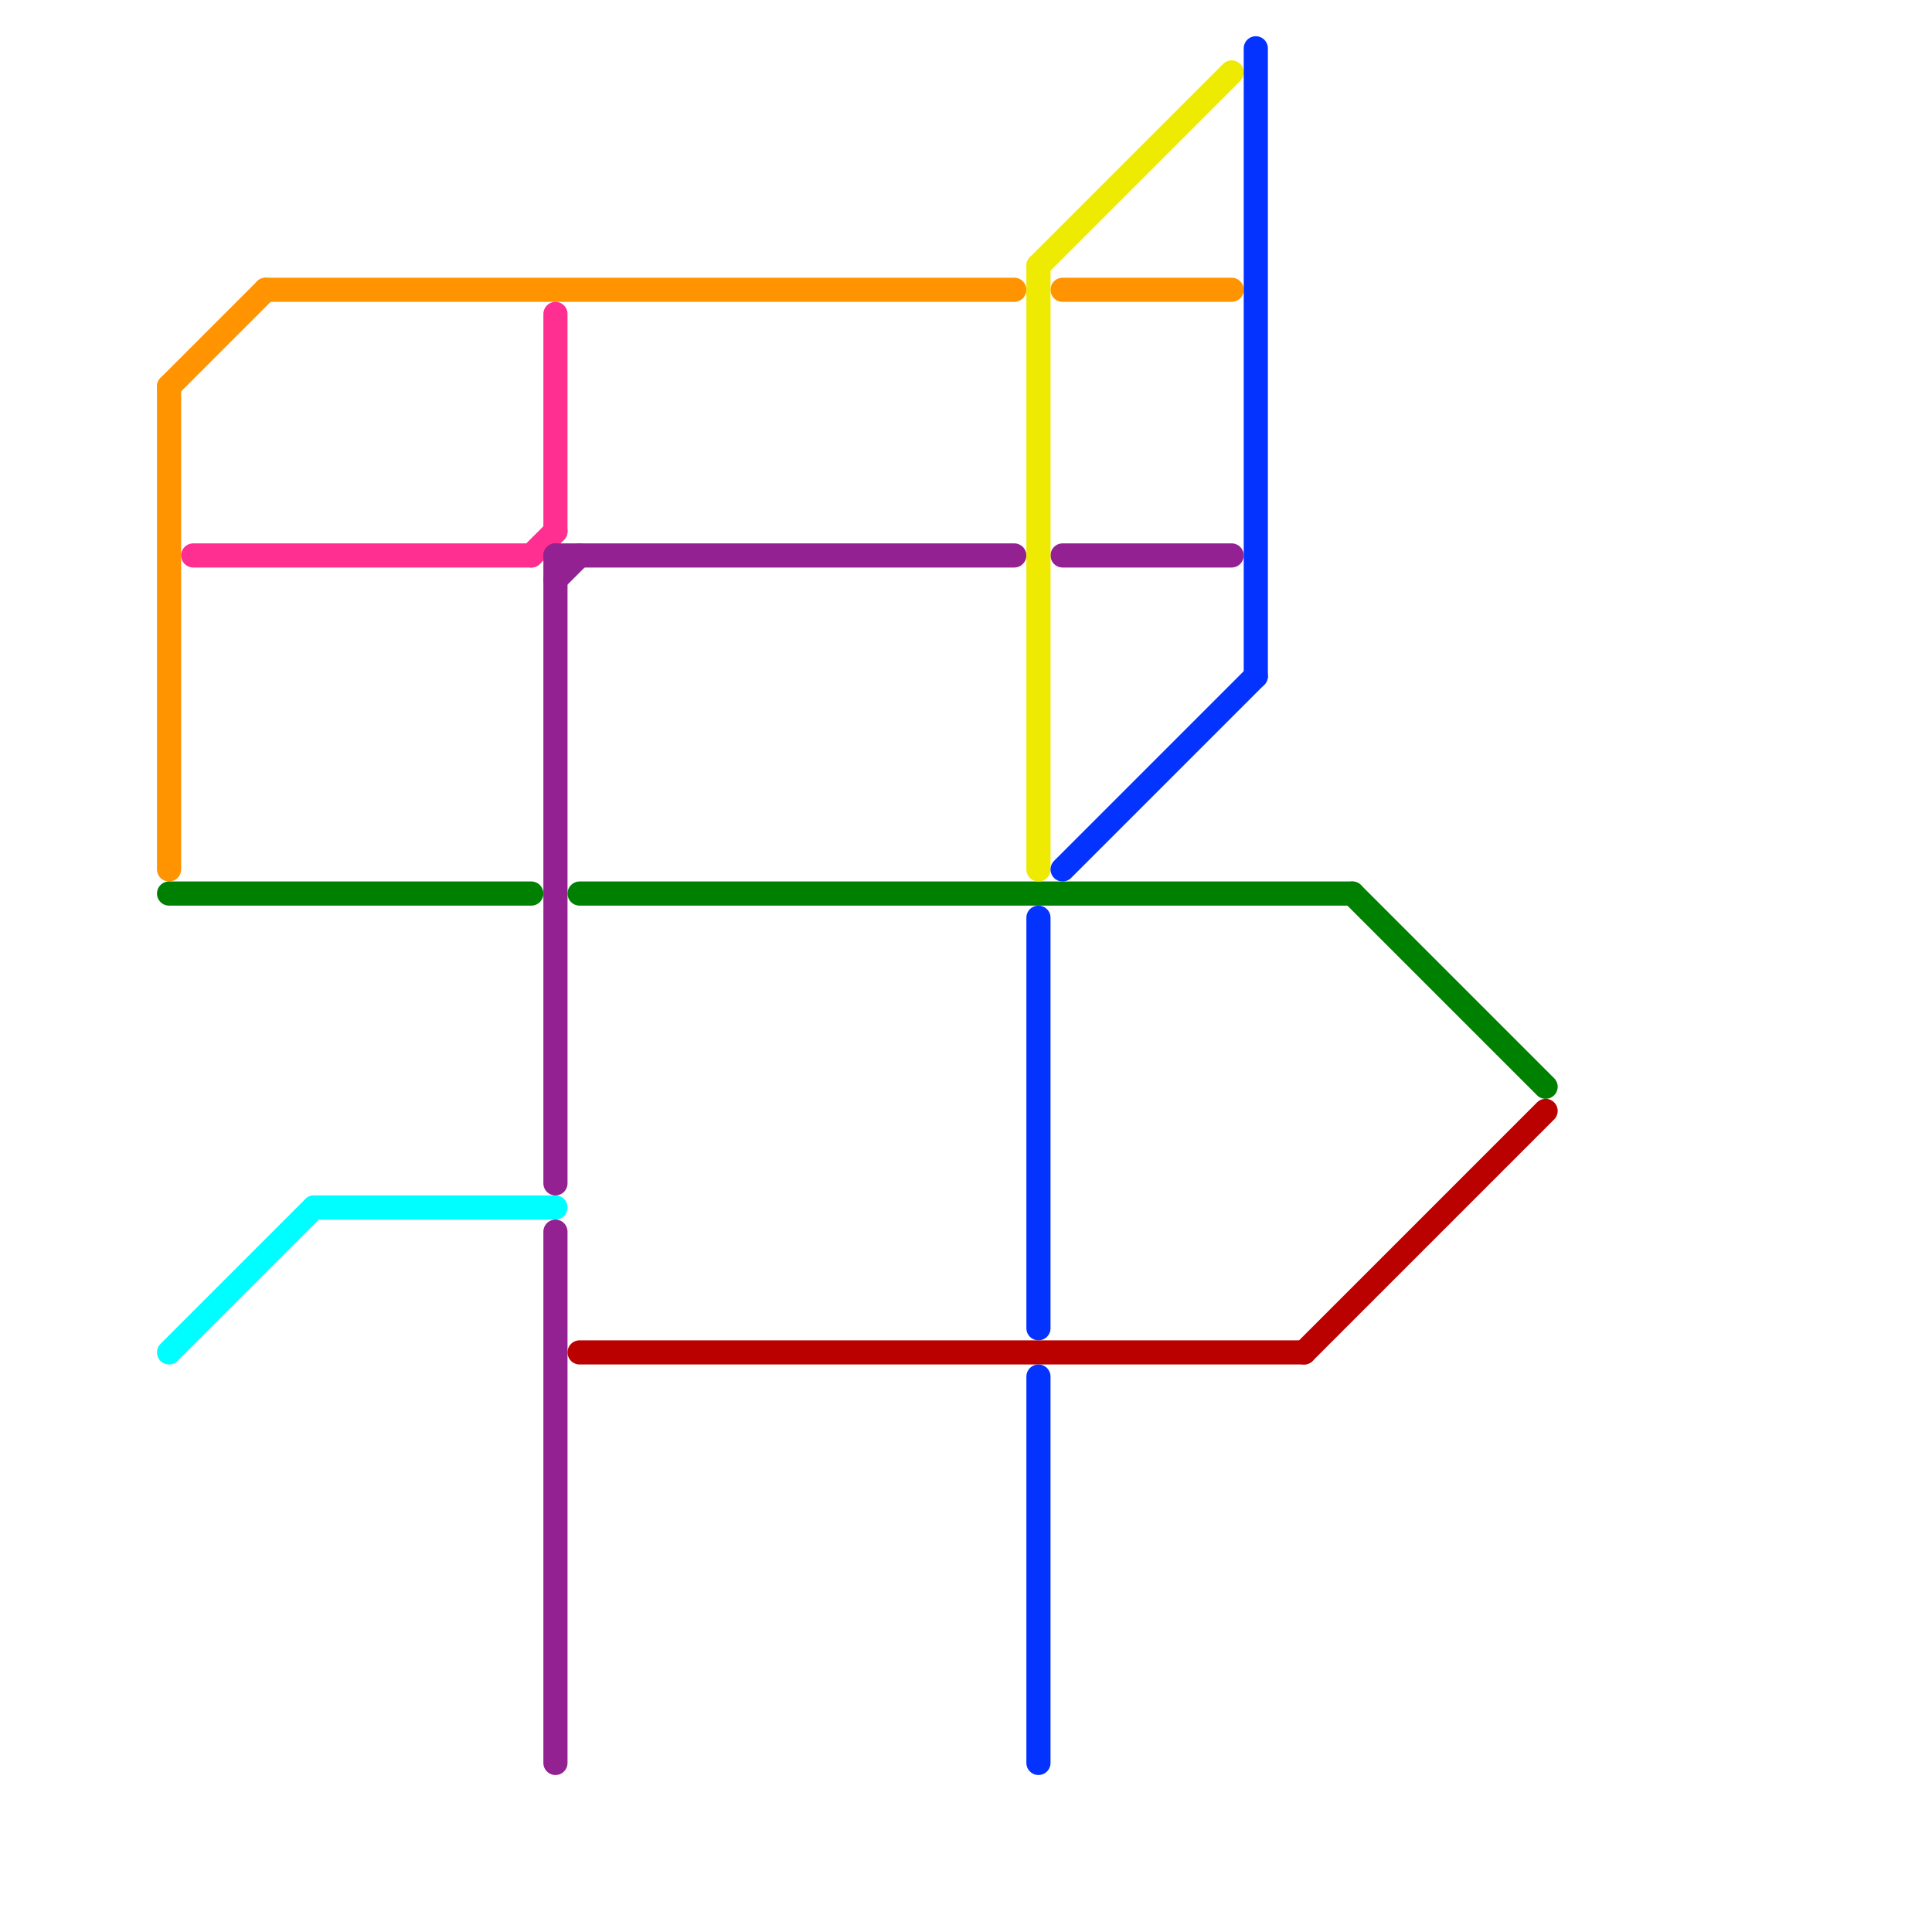 
<svg version="1.1" xmlns="http://www.w3.org/2000/svg" viewBox="0 0 80 80">
<style>text { font: 1px Helvetica; font-weight: 600; white-space: pre; dominant-baseline: central; } line { stroke-width: 1; fill: none; stroke-linecap: round; stroke-linejoin: round; } .c0 { stroke: #ff9300 } .c1 { stroke: #ff2f92 } .c2 { stroke: #008000 } .c3 { stroke: #00fdff } .c4 { stroke: #942192 } .c5 { stroke: #bb0000 } .c6 { stroke: #eeea02 } .c7 { stroke: #0433ff }</style><defs><g id="wm-xf"><circle r="1.2" fill="#000"/><circle r="0.9" fill="#fff"/><circle r="0.6" fill="#000"/><circle r="0.3" fill="#fff"/></g><g id="wm"><circle r="0.6" fill="#000"/><circle r="0.3" fill="#fff"/></g></defs><line class="c0" x1="7" y1="16" x2="7" y2="36"/><line class="c0" x1="7" y1="16" x2="11" y2="12"/><line class="c0" x1="11" y1="12" x2="42" y2="12"/><line class="c0" x1="44" y1="12" x2="51" y2="12"/><line class="c1" x1="22" y1="23" x2="23" y2="22"/><line class="c1" x1="8" y1="23" x2="22" y2="23"/><line class="c1" x1="23" y1="13" x2="23" y2="22"/><line class="c2" x1="56" y1="37" x2="64" y2="45"/><line class="c2" x1="7" y1="37" x2="22" y2="37"/><line class="c2" x1="24" y1="37" x2="56" y2="37"/><line class="c3" x1="13" y1="50" x2="23" y2="50"/><line class="c3" x1="7" y1="56" x2="13" y2="50"/><line class="c4" x1="23" y1="23" x2="42" y2="23"/><line class="c4" x1="23" y1="51" x2="23" y2="73"/><line class="c4" x1="44" y1="23" x2="51" y2="23"/><line class="c4" x1="23" y1="23" x2="23" y2="49"/><line class="c4" x1="23" y1="24" x2="24" y2="23"/><line class="c5" x1="24" y1="56" x2="54" y2="56"/><line class="c5" x1="54" y1="56" x2="64" y2="46"/><line class="c6" x1="43" y1="11" x2="51" y2="3"/><line class="c6" x1="43" y1="11" x2="43" y2="36"/><line class="c7" x1="44" y1="36" x2="52" y2="28"/><line class="c7" x1="43" y1="38" x2="43" y2="55"/><line class="c7" x1="43" y1="57" x2="43" y2="73"/><line class="c7" x1="52" y1="2" x2="52" y2="28"/>
</svg>
